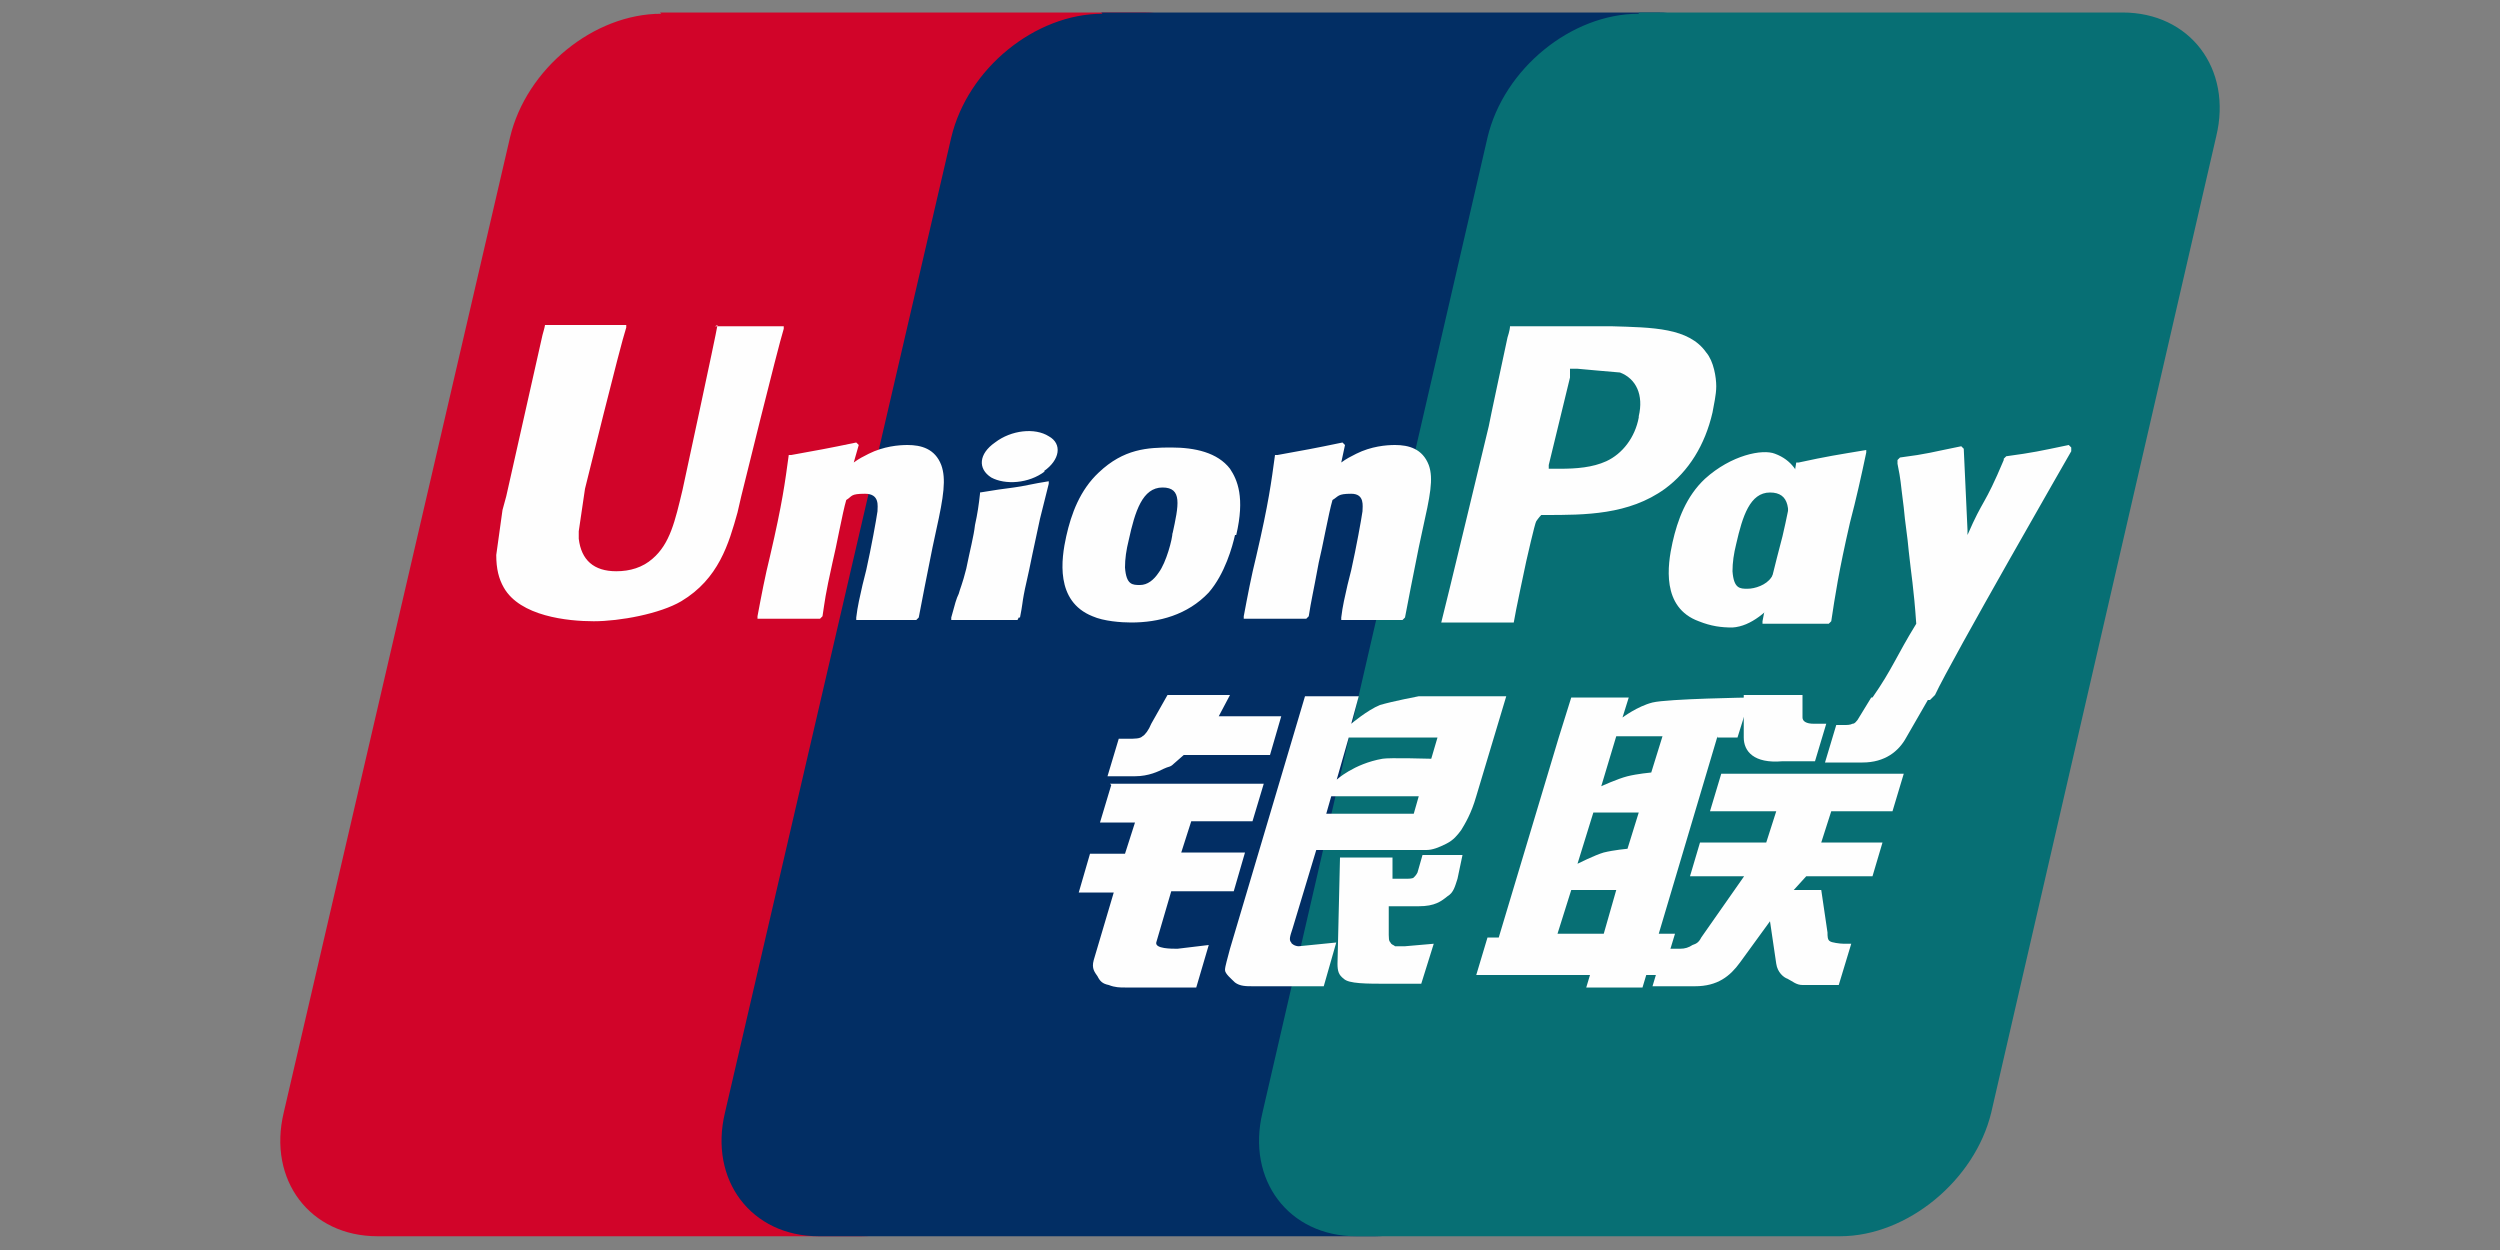 <?xml version="1.0" encoding="UTF-8"?>
<svg xmlns="http://www.w3.org/2000/svg" id="Capa_1" version="1.1" viewBox="0 0 200 100">
  <rect x="0" y="0" width="200" height="100" fill="#808080" stroke="none"/>
  <defs>
    <style>
      .st0 {
        fill: #076f74;
      }

      .st1 {
        fill: #022e64;
      }

      .st2 {
        fill: #d10429;
      }

      .st3 {
        fill: #fefefe;
      }
    </style>
  </defs>
  <path class="st2" d="M52.8,1h38.7c5.4,0,8.8,4.5,7.5,9.9l-18,78.1c-1.3,5.4-6.7,9.9-12.1,9.9H30.2c-5.4,0-8.8-4.5-7.5-9.9L40.8,11c1.3-5.5,6.7-9.9,12.1-9.9h0Z"></path>
  <path class="st1" d="M88.1,1h44.5c5.4,0,3,4.5,1.7,9.9l-18,78.1c-1.3,5.4-.9,9.9-6.3,9.9h-44.5c-5.4,0-8.8-4.5-7.5-9.9L76.1,11c1.3-5.5,6.7-9.9,12.1-9.9h0Z"></path>
  <path class="st0" d="M131.1,1h38.7c5.4,0,8.8,4.5,7.5,9.9l-18,78.1c-1.3,5.4-6.7,9.9-12.1,9.9h-38.7c-5.4,0-8.8-4.5-7.5-9.9L119,11c1.3-5.5,6.7-9.9,12.1-9.9h0,0Z"></path>
  <path class="st3" d="M124.6,74.7h3.7l1-3.5h-3.6l-1.1,3.5ZM127.5,64.9l-1.3,4.2s1.4-.7,2.1-.9c.8-.2,1.9-.3,1.9-.3l.9-2.9h-3.7,0ZM129.3,58.9l-1.2,4s1.3-.6,2.1-.8c.8-.2,1.9-.3,1.9-.3l.9-2.9h-3.7s0,0,0,0ZM137.4,58.9l-4.7,15.8h1.3l-1,3.3h-1.3l-.3,1h-4.5l.3-1h-9.1l.9-3h.9l4.8-16,1-3.2h4.6l-.5,1.6s1.2-.9,2.4-1.2c1.2-.3,7.8-.4,7.8-.4l-1,3.2h-1.6,0s0,0,0,0Z"></path>
  <path class="st3" d="M139.3,55.6h4.9v1.8c0,.3.3.5.9.5h1l-.9,3h-2.6c-2.3.2-3.1-.8-3.1-1.9v-3.4c0,0-.1,0-.1,0ZM139.9,70.1h-4.7l.8-2.7h5.3l.8-2.5h-5.3l.9-3h14.6l-.9,3h-4.9l-.8,2.5h4.9l-.8,2.7h-5.3l-1,1.1h2.2l.5,3.4c0,.3,0,.6.2.7.1.1.8.2,1.1.2h.6l-1,3.3h-1.7c-.3,0-.6,0-1.2,0-.5,0-.8-.3-1.2-.5-.3-.1-.8-.5-.9-1.2l-.5-3.4-2.4,3.3c-.8,1.1-1.8,1.9-3.6,1.9h-3.4l.9-3h1.3c.4,0,.7-.1,1-.3.3-.1.5-.2.7-.6l3.5-5h0ZM88.8,62.7h12.3l-.9,3h-4.9l-.8,2.5h5.1l-.9,3.1h-5l-1.2,4.1c-.1.5,1.2.5,1.7.5l2.5-.3-1,3.4h-5.7c-.4,0-.8,0-1.3-.2-.5-.1-.7-.3-.9-.7-.2-.3-.5-.6-.3-1.3l1.6-5.4h-2.8l.9-3.1h2.8l.8-2.5h-2.8l.9-3h0ZM97.4,57.3h5.1l-.9,3.1h-6.9l-.8.7c-.3.3-.4.2-.8.4-.4.2-1.2.6-2.3.6h-2.2l.9-3h.7c.6,0,1,0,1.2-.2.2-.1.5-.5.7-1l1.3-2.3h5l-.9,1.7h0s0,0,0,0ZM106.9,62.4s1.4-1.3,3.7-1.7c.5-.1,3.9,0,3.9,0l.5-1.7h-7.1l-1,3.5h0s0,0,0,0ZM113.6,63.7h-7.1l-.4,1.4h6.1c.7,0,.9,0,.9,0l.4-1.4h0ZM104.4,55.7h4.3l-.6,2.2s1.3-1.1,2.3-1.5c1-.3,3.1-.7,3.1-.7h7s-2.4,8-2.4,8c-.4,1.4-.9,2.2-1.2,2.7-.3.4-.6.8-1.2,1.1-.6.3-1.1.5-1.6.5-.4,0-1.2,0-2.1,0h-6.7l-1.9,6.3c-.2.6-.3.9-.1,1.1,0,.1.3.3.6.3l3-.3-1,3.5h-3.3c-1.1,0-1.8,0-2.4,0-.5,0-1,0-1.4-.3-.3-.3-.8-.7-.8-1,0-.3.2-.9.4-1.7l6-20.2Z"></path>
  <path class="st3" d="M117,68.4l-.4,1.9c-.2.6-.3,1.1-.8,1.4-.5.4-1,.8-2.3.8h-2.4c0,.1,0,2.3,0,2.3,0,.6.1.5.2.7.1.1.2.1.3.2h.8c0,0,2.3-.2,2.3-.2l-1,3.2h-2.6c-1.8,0-3.2,0-3.6-.4-.4-.3-.5-.6-.5-1.2l.2-8.5h4.2v1.7c0,0,1,0,1,0,.3,0,.6,0,.7-.1s.2-.2.3-.4l.4-1.4h3.3,0q0,0,0,0ZM57.4,26c-.1.7-2.8,13.2-2.8,13.2-.6,2.5-1,4.3-2.4,5.5-.8.7-1.8,1-2.9,1-1.8,0-2.8-.9-3-2.6v-.6s.5-3.4.5-3.4c0,0,2.8-11.4,3.3-12.9,0,0,0-.1,0-.2-5.5,0-6.5,0-6.5,0,0,.1-.2.8-.2.8l-2.9,12.9-.3,1.1-.5,3.6c0,1.1.2,1.9.6,2.6,1.3,2.3,5.1,2.7,7.2,2.7s5.3-.6,7-1.6c3-1.8,3.8-4.6,4.5-7.1l.3-1.3s2.9-11.8,3.4-13.4c0,0,0-.1,0-.2-4,0-5.1,0-5.5,0h0s0,0,0,0ZM73.4,49.6c-1.9,0-2.6,0-4.9,0v-.2c.1-.9.3-1.7.5-2.6l.3-1.2c.4-1.8.8-4,.9-4.7,0-.4.2-1.4-1-1.4s-1,.2-1.5.5c-.3,1-.8,3.8-1.1,5-.6,2.7-.6,3-.8,4.3l-.2.2c-2,0-2.7,0-5,0v-.2c.3-1.6.6-3.2,1-4.8,1-4.3,1.2-5.9,1.5-8.1h.2c2.2-.4,2.8-.5,5.2-1l.2.2-.4,1.4c.4-.3.8-.5,1.2-.7,1.2-.6,2.4-.7,3.1-.7,1.1,0,2.2.3,2.7,1.6.4,1.1.2,2.5-.4,5.2l-.3,1.4c-.6,3-.7,3.5-1.1,5.6l-.2.2h0s0,0,0,0ZM81.3,49.6c-1.2,0-1.9,0-2.7,0-.7,0-1.4,0-2.5,0h0c0,0,0-.2,0-.2.3-1.1.4-1.5.6-1.9.1-.4.3-.8.6-2,.3-1.5.6-2.6.7-3.5.2-.9.3-1.6.4-2.5h0c0,0,0-.1,0-.1,1.2-.2,1.9-.3,2.7-.4s1.5-.3,2.8-.5h0c0,.1,0,.2,0,.2l-.7,2.8c-.2.9-.4,1.9-.6,2.8-.4,2-.6,2.7-.7,3.3-.1.5-.1.8-.3,1.8h-.1c0,0-.1.2-.1.2h0s0,0,0,0ZM93.8,42.6c0,.5-.5,2.4-1.1,3.2-.4.6-.9,1-1.5,1s-1.1,0-1.2-1.4c0-.7.1-1.4.3-2.2.5-2.3,1.1-4.2,2.7-4.2s1.3,1.4.8,3.7h0ZM98.9,42.8c.7-3,.1-4.4-.5-5.3-1-1.3-2.8-1.7-4.7-1.7s-3.8.1-5.8,2c-1.5,1.4-2.2,3.3-2.6,5.1-.4,1.8-.9,5.2,2.1,6.4.9.4,2.3.5,3.1.5,2.2,0,4.5-.6,6.2-2.4,1.3-1.5,1.9-3.7,2.1-4.6h0ZM146.2,49.9c-2.4,0-3,0-5.2,0v-.2c.4-2.2,1-4.5,1.6-6.8.7-3,.8-4.2,1.1-5.9h.2c2.3-.5,3-.6,5.4-1v.2c-.4,1.9-.8,3.7-1.3,5.6-.9,3.9-1.2,5.9-1.5,7.9l-.2.2h0s0,0,0,0Z"></path>
  <path class="st3" d="M142.9,43c-.1.5-.6,2.4-1.2,3.2-.4.6-1.3.9-1.9.9s-1.1,0-1.2-1.4c0-.7.1-1.4.3-2.2.5-2.2,1.1-4.1,2.7-4.1s1.7,1.4,1.2,3.7h0s0,0,0,0ZM147.5,43.2c.7-3-2.1-.3-2.5-1.2-.7-1.6-.3-4.7-3-5.7-1-.4-3.5.1-5.6,2-1.5,1.4-2.2,3.3-2.6,5.1-.4,1.8-.9,5.2,2.1,6.3,1,.4,1.8.5,2.7.5,3-.2,5.3-4.8,7.1-6.6,1.3-1.4,1.5.5,1.7-.3h0ZM112.2,49.6c-1.9,0-2.6,0-4.9,0v-.2c.1-.9.3-1.7.5-2.6l.3-1.2c.4-1.8.8-4,.9-4.7,0-.4.2-1.4-.9-1.4s-1,.2-1.5.5c-.3,1-.8,3.8-1.1,5-.5,2.7-.6,3-.8,4.3l-.2.2c-2,0-2.7,0-5,0v-.2c.3-1.6.6-3.2,1-4.8,1-4.3,1.2-5.9,1.5-8.1h.2c2.2-.4,2.8-.5,5.2-1l.2.2-.3,1.4c.4-.3.8-.5,1.2-.7,1.2-.6,2.4-.7,3.1-.7,1.1,0,2.2.3,2.7,1.6.4,1.1.1,2.5-.5,5.2l-.3,1.4c-.6,3-.7,3.5-1.1,5.6l-.2.2h0s0,0,0,0ZM129,26.1h-1.6c-4.2,0-5.9,0-6.6,0,0,.3-.2.9-.2.9,0,0-1.5,7-1.5,7.1,0,0-3.6,15-3.8,15.7,3.7,0,5.2,0,5.8,0,.1-.7,1-4.9,1-4.9,0,0,.7-3.1.8-3.2,0,0,.2-.3.4-.5h.3c3.2,0,6.7,0,9.6-2.1,1.9-1.4,3.2-3.5,3.8-6.1.1-.6.3-1.4.3-2.1s-.2-2-.8-2.7c-1.4-2-4.3-2-7.6-2.1h0ZM131.1,33.4c-.3,1.6-1.3,2.9-2.6,3.5-1.1.5-2.4.6-3.7.6h-.9v-.3c0,0,1.7-7,1.7-7v-.4c0,0,0-.3,0-.3h.6c0,0,3.3.3,3.4.3,1.3.5,1.9,1.8,1.5,3.5h0ZM165.7,35.8l-.2-.2c-2.4.5-2.8.6-5,.9l-.2.2s0,0,0,.1h0c-1.6,3.8-1.6,3-2.9,6,0-.1,0-.2,0-.4l-.3-6.5-.2-.2c-2.5.5-2.6.6-4.9.9l-.2.2c0,0,0,.2,0,.3h0c.3,1.5.2,1.2.5,3.5.1,1.2.3,2.3.4,3.5.2,1.9.4,2.9.6,5.8-1.6,2.6-1.9,3.6-3.5,5.9v.2c2.4,0,2.9,0,4.6,0l.4-.4c1.3-2.8,10.9-19.5,10.9-19.5h0s0,0,0,0ZM83.5,37.7c1.3-.9,1.5-2.2.4-2.8-1.1-.7-3-.5-4.3.5-1.3.9-1.4,2.1-.3,2.8,1.1.6,3,.5,4.3-.5Z"></path>
  <path class="st3" d="M154.4,55.7l-1.9,3.3c-.6,1.1-1.7,2-3.5,2h-3c0,0,.9-3,.9-3h.6c.3,0,.5,0,.7-.1.2,0,.3-.2.4-.3l1.1-1.8h4.7,0s0,0,0,0Z"></path>
</svg>
